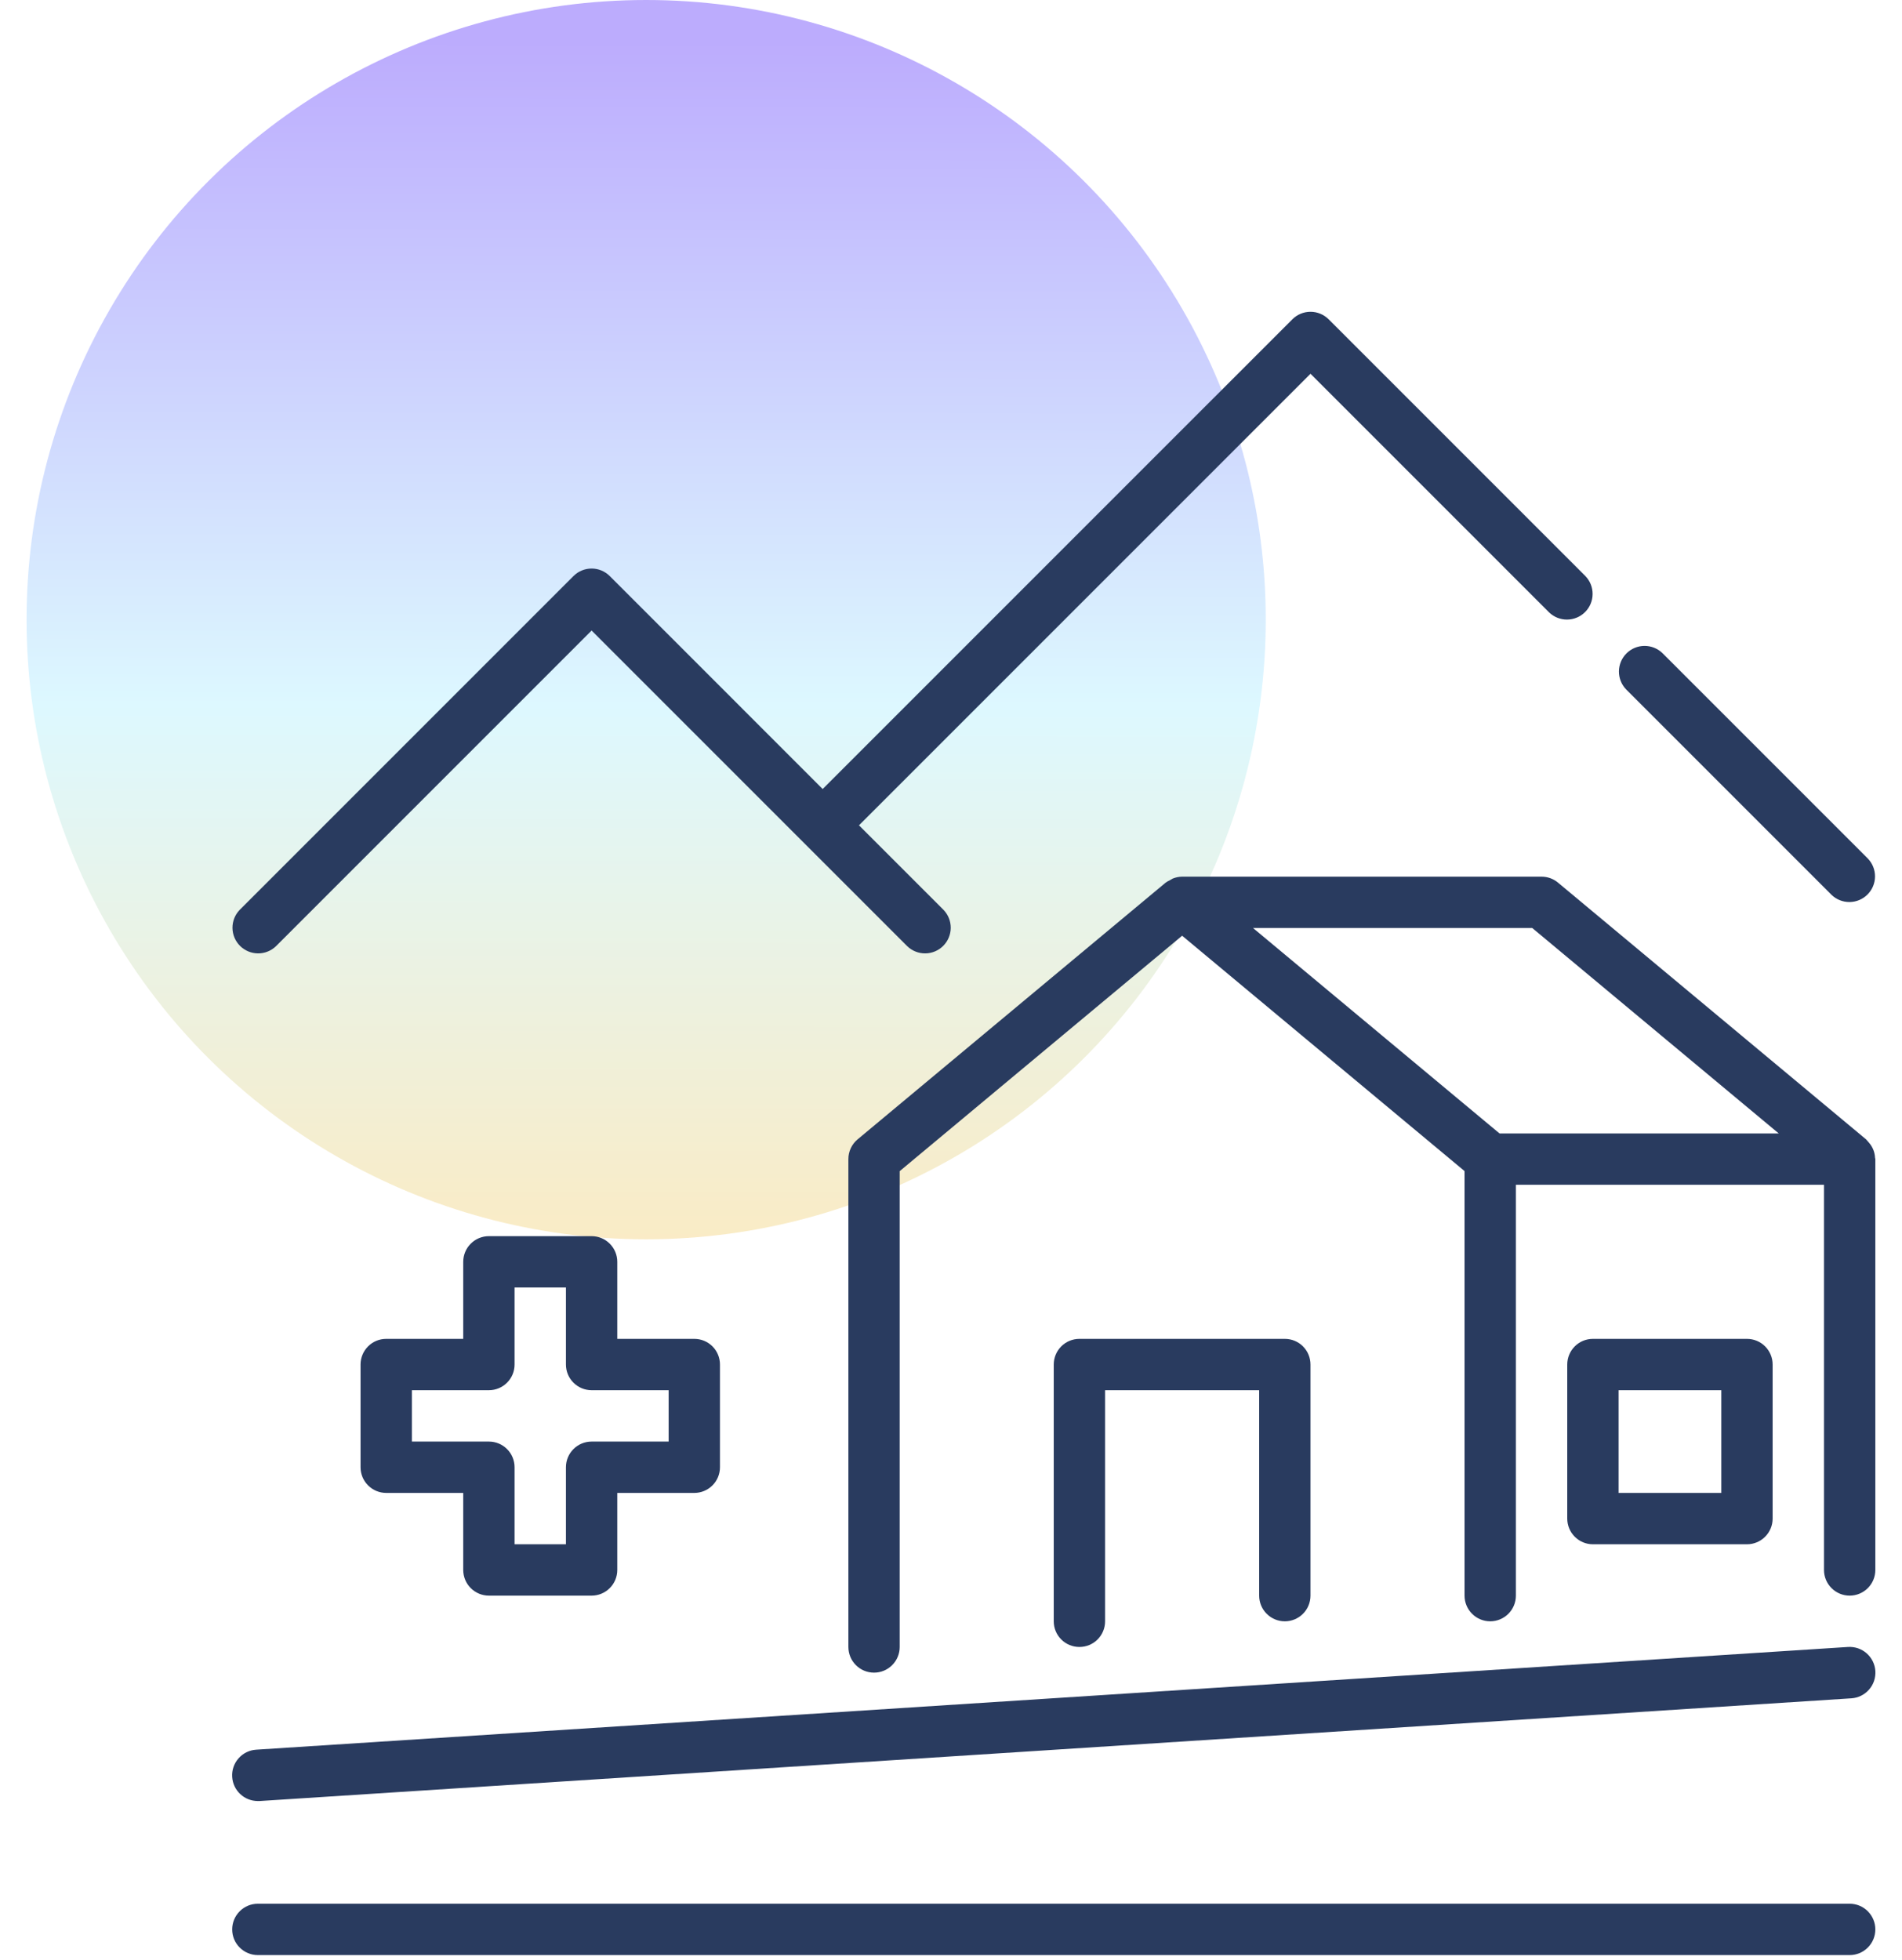 <svg width="66" height="68" viewBox="0 0 66 68" fill="none" xmlns="http://www.w3.org/2000/svg">
<circle cx="22.422" cy="21.5" r="21.5" transform="rotate(90 22.422 21.5)" fill="url(#paint0_linear_203_3864)" fill-opacity="0.4"/>
<path d="M65.014 39.917C64.977 39.817 64.922 39.725 64.852 39.645C64.831 39.618 64.809 39.593 64.785 39.569C64.774 39.558 64.767 39.544 64.755 39.534L54.064 30.625C53.904 30.491 53.702 30.418 53.493 30.418H41.02C40.909 30.419 40.799 30.442 40.696 30.483C40.659 30.502 40.623 30.522 40.588 30.545C40.539 30.567 40.492 30.594 40.448 30.625L29.757 39.534C29.657 39.618 29.577 39.722 29.522 39.841C29.467 39.959 29.438 40.088 29.439 40.218V57.145C29.439 57.382 29.532 57.608 29.699 57.775C29.866 57.943 30.093 58.036 30.329 58.036C30.566 58.036 30.792 57.943 30.959 57.775C31.126 57.608 31.22 57.382 31.22 57.145V40.635L41.02 32.467L50.82 40.633V55.364C50.82 55.6 50.914 55.827 51.081 55.994C51.248 56.161 51.475 56.255 51.711 56.255C51.947 56.255 52.174 56.161 52.341 55.994C52.508 55.827 52.602 55.6 52.602 55.364V41.109H63.293V54.473C63.293 54.709 63.387 54.936 63.554 55.103C63.721 55.27 63.948 55.364 64.184 55.364C64.42 55.364 64.647 55.27 64.814 55.103C64.981 54.936 65.075 54.709 65.075 54.473V40.218C65.075 40.201 65.066 40.187 65.065 40.171C65.061 40.084 65.044 39.999 65.014 39.917ZM52.034 39.327L43.481 32.2H53.17L61.723 39.327H52.034Z" fill="#293B5F"/>
<path d="M44.584 56.255C44.82 56.255 45.047 56.161 45.214 55.994C45.381 55.827 45.474 55.6 45.474 55.364V47.346C45.474 47.109 45.381 46.883 45.214 46.715C45.047 46.548 44.82 46.455 44.584 46.455H37.456C37.22 46.455 36.993 46.548 36.826 46.715C36.659 46.883 36.565 47.109 36.565 47.346V56.255C36.565 56.491 36.659 56.718 36.826 56.885C36.993 57.052 37.22 57.145 37.456 57.145C37.693 57.145 37.919 57.052 38.086 56.885C38.253 56.718 38.347 56.491 38.347 56.255V48.236H43.693V55.364C43.693 55.6 43.787 55.827 43.954 55.994C44.121 56.161 44.347 56.255 44.584 56.255Z" fill="#293B5F"/>
<path d="M64.184 66.054H8.948C8.711 66.054 8.485 66.148 8.318 66.315C8.15 66.483 8.057 66.709 8.057 66.945C8.057 67.182 8.15 67.408 8.318 67.575C8.485 67.742 8.711 67.836 8.948 67.836H64.184C64.42 67.836 64.647 67.742 64.814 67.575C64.981 67.408 65.075 67.182 65.075 66.945C65.075 66.709 64.981 66.483 64.814 66.315C64.647 66.148 64.42 66.054 64.184 66.054Z" fill="#293B5F"/>
<path d="M8.057 61.657C8.071 61.883 8.171 62.095 8.337 62.25C8.502 62.405 8.721 62.491 8.948 62.491C8.967 62.491 8.987 62.491 9.005 62.491L64.242 58.927C64.359 58.92 64.473 58.889 64.578 58.838C64.684 58.786 64.778 58.714 64.855 58.626C64.933 58.538 64.992 58.435 65.03 58.325C65.067 58.214 65.083 58.096 65.076 57.979C65.068 57.862 65.038 57.748 64.986 57.643C64.934 57.537 64.862 57.443 64.774 57.366C64.686 57.289 64.584 57.229 64.473 57.191C64.362 57.154 64.245 57.138 64.128 57.145L8.891 60.709C8.774 60.716 8.66 60.746 8.554 60.798C8.449 60.849 8.355 60.921 8.277 61.01C8.199 61.098 8.14 61.2 8.102 61.311C8.064 61.422 8.049 61.54 8.057 61.657Z" fill="#293B5F"/>
<path d="M60.62 53.582C60.856 53.582 61.083 53.488 61.25 53.321C61.417 53.154 61.511 52.927 61.511 52.691V47.346C61.511 47.109 61.417 46.883 61.25 46.715C61.083 46.548 60.856 46.455 60.62 46.455H55.275C55.038 46.455 54.812 46.548 54.645 46.715C54.478 46.883 54.384 47.109 54.384 47.346V52.691C54.384 52.927 54.478 53.154 54.645 53.321C54.812 53.488 55.038 53.582 55.275 53.582H60.62ZM56.166 48.236H59.729V51.8H56.166V48.236Z" fill="#293B5F"/>
<path d="M20.529 42.891H16.965C16.729 42.891 16.502 42.985 16.335 43.152C16.168 43.319 16.074 43.545 16.074 43.782V46.455H13.402C13.165 46.455 12.939 46.548 12.772 46.715C12.605 46.883 12.511 47.109 12.511 47.345V50.909C12.511 51.145 12.605 51.372 12.772 51.539C12.939 51.706 13.165 51.8 13.402 51.8H16.074V54.473C16.074 54.709 16.168 54.936 16.335 55.103C16.502 55.27 16.729 55.364 16.965 55.364H20.529C20.765 55.364 20.992 55.27 21.159 55.103C21.326 54.936 21.42 54.709 21.42 54.473V51.8H24.093C24.329 51.8 24.555 51.706 24.723 51.539C24.89 51.372 24.983 51.145 24.983 50.909V47.345C24.983 47.109 24.89 46.883 24.723 46.715C24.555 46.548 24.329 46.455 24.093 46.455H21.42V43.782C21.42 43.545 21.326 43.319 21.159 43.152C20.992 42.985 20.765 42.891 20.529 42.891ZM23.202 48.236V50.018H20.529C20.293 50.018 20.066 50.112 19.899 50.279C19.732 50.446 19.638 50.673 19.638 50.909V53.582H17.856V50.909C17.856 50.673 17.762 50.446 17.595 50.279C17.428 50.112 17.202 50.018 16.965 50.018H14.293V48.236H16.965C17.202 48.236 17.428 48.142 17.595 47.975C17.762 47.808 17.856 47.582 17.856 47.345V44.673H19.638V47.345C19.638 47.582 19.732 47.808 19.899 47.975C20.066 48.142 20.293 48.236 20.529 48.236H23.202Z" fill="#293B5F"/>
<path d="M63.554 31.048C63.722 31.21 63.947 31.3 64.181 31.298C64.414 31.296 64.638 31.202 64.803 31.037C64.968 30.872 65.062 30.648 65.064 30.415C65.066 30.181 64.976 29.956 64.814 29.788L57.687 22.661C57.519 22.499 57.294 22.409 57.06 22.411C56.826 22.413 56.603 22.507 56.438 22.672C56.273 22.837 56.179 23.061 56.177 23.294C56.175 23.528 56.265 23.753 56.427 23.921L63.554 31.048Z" fill="#293B5F"/>
<path d="M9.577 32.83L20.529 21.878L31.481 32.83C31.649 32.992 31.874 33.082 32.108 33.08C32.341 33.078 32.565 32.984 32.73 32.819C32.895 32.654 32.989 32.43 32.991 32.197C32.993 31.963 32.903 31.738 32.741 31.57L29.807 28.636L45.475 12.969L53.754 21.248C53.922 21.41 54.147 21.5 54.38 21.498C54.614 21.496 54.837 21.402 55.003 21.237C55.168 21.072 55.262 20.849 55.264 20.615C55.266 20.381 55.176 20.156 55.014 19.988L46.105 11.079C45.937 10.912 45.711 10.818 45.475 10.818C45.238 10.818 45.012 10.912 44.845 11.079L28.547 27.377L21.159 19.988C20.992 19.821 20.765 19.727 20.529 19.727C20.293 19.727 20.066 19.821 19.899 19.988L8.317 31.57C8.155 31.738 8.065 31.963 8.067 32.197C8.069 32.43 8.163 32.654 8.328 32.819C8.494 32.984 8.717 33.078 8.951 33.08C9.184 33.082 9.409 32.992 9.577 32.83Z" fill="#293B5F"/>
<defs>
<linearGradient id="paint0_linear_203_3864" x1="2.312" y1="25.765" x2="46.746" y2="25.817" gradientUnits="userSpaceOnUse">
<stop stop-color="#582FFB"/>
<stop offset="0.521" stop-color="#AAEEFE"/>
<stop offset="1" stop-color="#FDC959"/>
</linearGradient>
</defs>
</svg>
